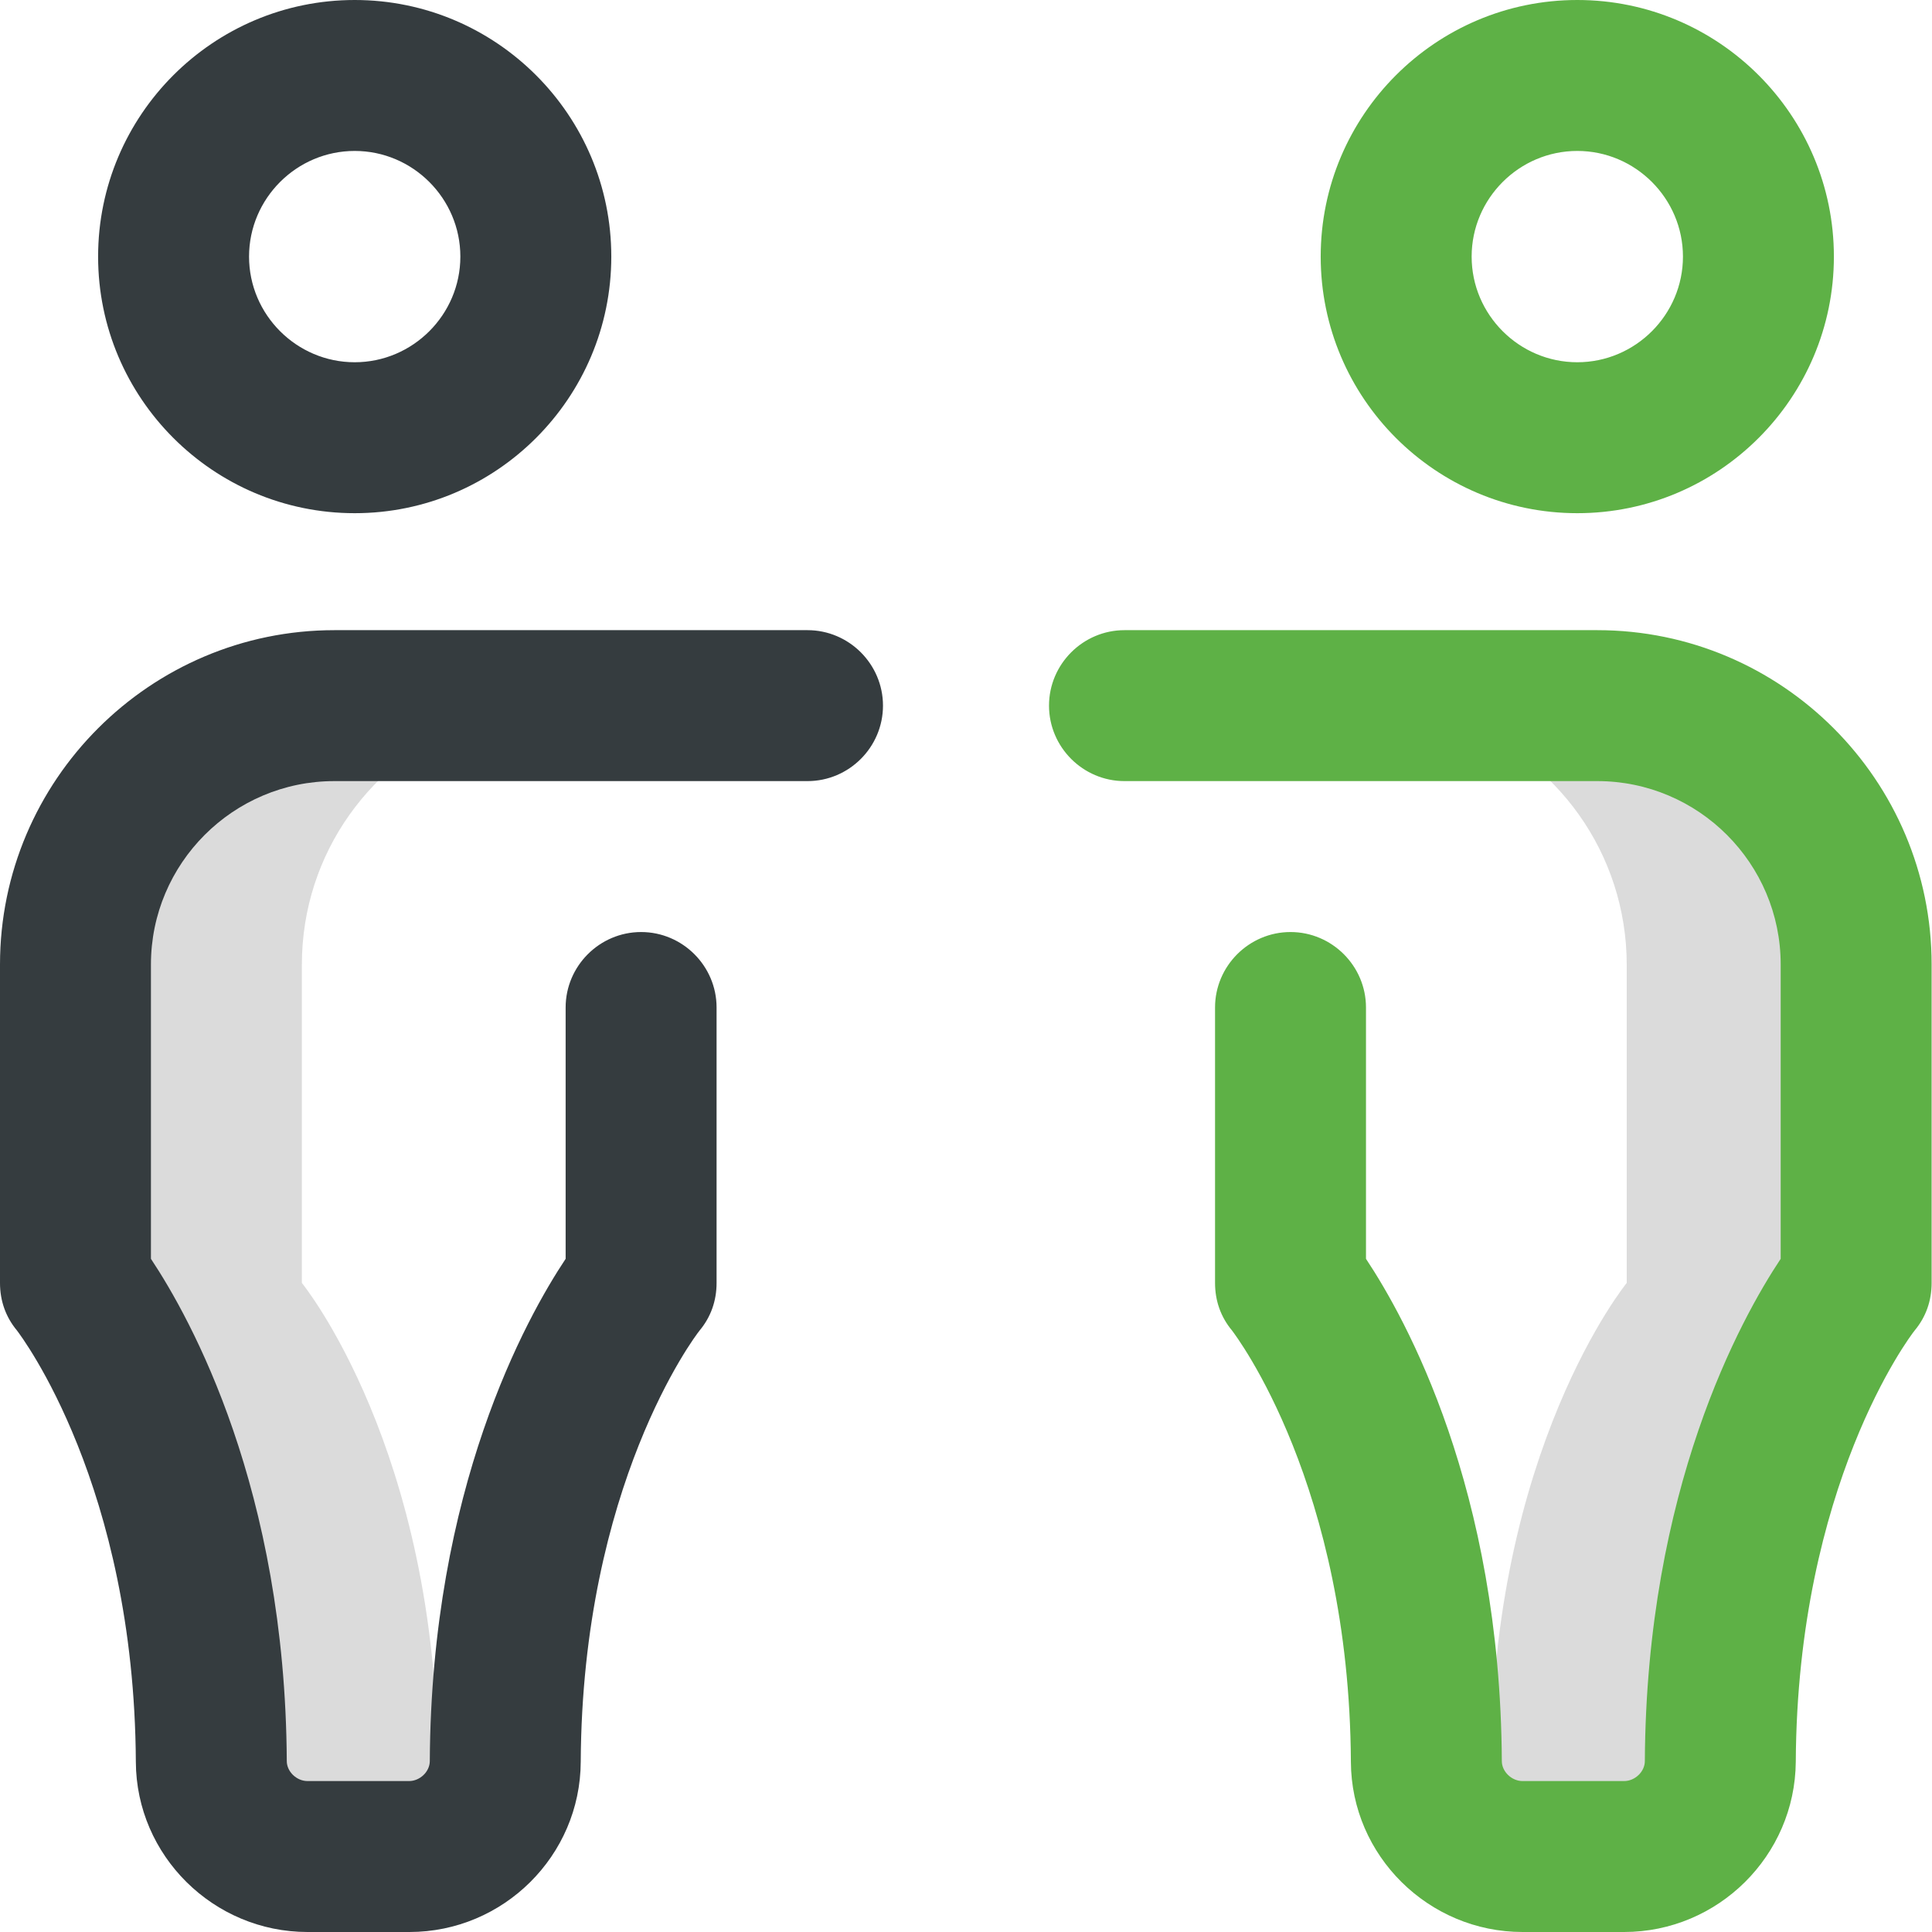 <?xml version="1.0" encoding="utf-8"?>
<!-- Generator: Adobe Illustrator 23.0.2, SVG Export Plug-In . SVG Version: 6.00 Build 0)  -->
<svg version="1.1" id="Layer_1" xmlns="http://www.w3.org/2000/svg" xmlns:xlink="http://www.w3.org/1999/xlink" x="0px" y="0px"
	 viewBox="0 0 512 512" style="enable-background:new 0 0 512 512;" xml:space="preserve">
<style type="text/css">
	.st0{fill:#DBDBDB;}
	.st1{fill:#353C3F;}
	.st2{fill:#5EB146;}
</style>
<path class="st0" d="M116,468.6C116,384,80,340,80,340v-84.4c0-29.6,18.7-54.8,45-64.5c-7.4-2.7-15.3-4.2-23.6-4.2H88.6
	C50.7,187,20,217.7,20,255.6V340c0,0,36,44,36,128.6c0,13.3,12.2,23.4,25.5,23.4h26.9c6.1,0,12-2.1,16.5-5.7
	C119.6,482,116,475.8,116,468.6z"/>
<path class="st0" d="M386.1,486.3c4.6,3.6,10.4,5.7,16.5,5.7h26.9c13.3,0,25.5-10.1,25.5-23.4c0-84.6,36-128.6,36-128.6v-84.4
	c0-37.9-30.7-68.6-68.6-68.6h-12.7c-8.3,0-16.3,1.5-23.6,4.2c26.3,9.6,45,34.9,45,64.5V340c0,0-36,44-36,128.6
	C395.1,475.8,391.5,482,386.1,486.3z"/>
<g>
	<path class="st1" d="M108.5,512H81.5c-24.9,0-45.4-20.2-45.5-45.1C35.6,393.7,5.7,354.2,4.5,352.6C1.5,349,0,344.7,0,340v-84.4
		C0,206.8,39.8,167,88.6,167H214c11,0,20,9,20,20s-9,20-20,20H88.6C61.8,207,40,228.8,40,255.6v78c10.5,15.8,35.6,60.9,36,133.1
		c0,2.8,2.6,5.3,5.5,5.3h26.9c2.9,0,5.5-2.5,5.5-5.3c0.4-72.2,25.5-117.3,36-133.1V267c0-11,9-20,20-20s20,9,20,20v73
		c0,4.7-1.5,9-4.5,12.6c-1.3,1.6-31.1,41.1-31.5,114.3C153.8,491.8,133.4,512,108.5,512L108.5,512z"/>
	<path class="st1" d="M94,0C56.5,0,26,30.5,26,68s30.5,68,68,68s68-30.5,68-68S131.5,0,94,0z M94,96c-15.4,0-28-12.6-28-28
		c0-15.4,12.6-28,28-28s28,12.6,28,28C122,83.4,109.4,96,94,96z"/>
</g>
<g>
	<path class="st2" d="M403.5,512c-24.9,0-45.4-20.2-45.5-45.1c-0.4-73.2-30.3-112.7-31.5-114.3c-3-3.6-4.5-7.9-4.5-12.6v-73
		c0-11,9-20,20-20c11,0,20,9,20,20v66.6c10.5,15.8,35.6,60.9,36,133.1c0,2.8,2.6,5.3,5.5,5.3h26.9c2.9,0,5.5-2.5,5.5-5.3
		c0.4-72.2,25.5-117.3,36-133.1v-78c0-26.8-21.8-48.6-48.6-48.6H298c-11,0-20-9-20-20s9-20,20-20h125.3c48.9,0,88.6,39.8,88.6,88.6
		V340c0,4.7-1.5,9-4.5,12.6c-1.3,1.6-31.1,41.1-31.5,114.3c-0.2,24.9-20.6,45.1-45.5,45.1H403.5L403.5,512z"/>
	<path class="st2" d="M350,68c0,37.5,30.5,68,68,68s68-30.5,68-68S455.5,0,418,0S350,30.5,350,68z M390,68c0-15.4,12.6-28,28-28
		s28,12.6,28,28c0,15.4-12.6,28-28,28S390,83.4,390,68z"/>
</g>
</svg>
